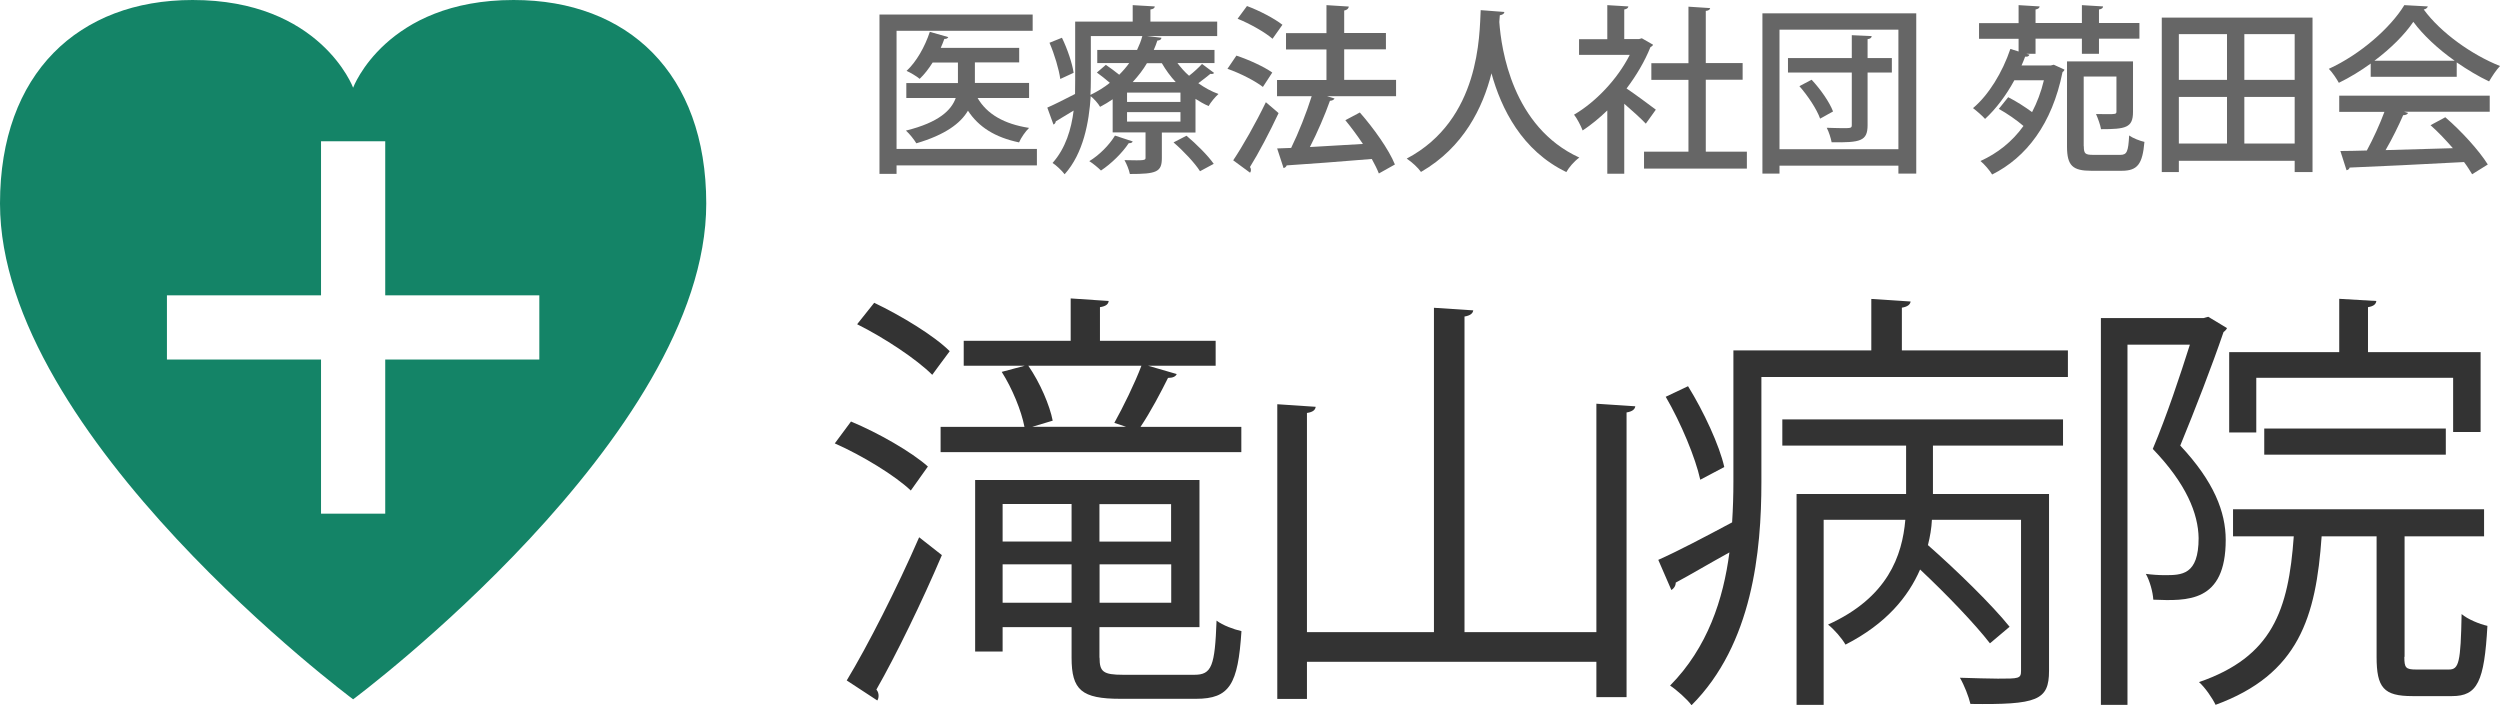 <?xml version="1.0" encoding="UTF-8"?>
<svg id="_レイヤー_2" data-name="レイヤー_2" xmlns="http://www.w3.org/2000/svg" viewBox="0 0 194.69 54.93">
  <defs>
    <style>
      .cls-1 {
        fill: #148467;
      }

      .cls-2 {
        fill: #666;
      }

      .cls-3 {
        fill: #333;
      }
    </style>
  </defs>
  <g id="_レイヤー_1-2" data-name="レイヤー_1">
    <g>
      <g>
        <path class="cls-2" d="M80.75,11.61v1.27h-10.93v.66h-1.33V1.13h11.93v1.27h-10.6v9.2h10.93ZM80.12,7.63h-3.99c.73,1.26,2.07,2.03,4.01,2.33-.28.27-.63.77-.78,1.13-1.86-.39-3.14-1.19-3.98-2.47-.57.98-1.77,1.88-4.02,2.54-.17-.29-.53-.74-.81-.99,2.59-.64,3.54-1.6,3.88-2.54h-3.85v-1.16h4.02v-1.6h-1.97c-.31.49-.64.92-1.01,1.27-.25-.21-.71-.48-1.02-.62.76-.7,1.43-1.88,1.81-3.04l1.44.41c-.06.11-.17.15-.31.14-.08.24-.18.46-.28.7h6.11v1.13h-3.45v1.6h4.22v1.16Z"/>
        <path class="cls-2" d="M91.7,4.92c.27.35.56.69.9.98.38-.29.77-.66,1.01-.92l.94.7c-.04.07-.17.1-.29.07-.24.2-.6.48-.94.73.49.35,1.02.64,1.57.84-.25.22-.6.64-.77.94-.35-.15-.69-.35-1.02-.56v2.62h-2.62v2c0,1.08-.43,1.23-2.49,1.23-.07-.34-.25-.78-.42-1.08,1.64.04,1.64.01,1.64-.2v-1.96h-2.56v-2.58c-.31.21-.63.41-.98.59-.15-.27-.48-.63-.73-.83-.13,2.04-.57,4.45-2.03,6.08-.2-.27-.69-.73-.94-.88,1.02-1.15,1.46-2.63,1.64-4.08-.52.32-1.02.62-1.39.84-.01.11-.08.21-.18.25l-.48-1.32c.57-.25,1.34-.64,2.16-1.06.01-.38.01-.73.01-1.08V1.68h4.48V.4l1.72.1c-.01.13-.1.2-.34.24v.94h5.2v1.13h-5.45s1.11.13,1.11.13c-.01.14-.13.21-.32.22-.08.24-.17.49-.28.73h4.73v1.02h-2.87ZM82.57,6.15c-.1-.74-.45-1.92-.84-2.82l.97-.39c.43.88.81,2.02.91,2.73l-1.04.48ZM88.21,11.01c-.03.1-.14.15-.31.14-.5.76-1.36,1.6-2.16,2.13-.21-.21-.63-.56-.91-.73.76-.46,1.54-1.23,2-1.99l1.37.45ZM84.95,2.81v3.43c0,.36-.01.74-.03,1.15.57-.28,1.08-.59,1.51-.94-.31-.27-.69-.57-1.01-.8l.7-.6c.32.22.71.5,1.04.77.29-.29.56-.6.78-.91h-2.49v-1.02h3.1c.17-.36.31-.71.41-1.08h-4.01ZM91.93,7.94v-.73h-4.16v.73h4.16ZM91.93,9.47v-.74h-4.16v.74h4.16ZM91.56,6.39c-.42-.45-.78-.95-1.08-1.47h-1.16c-.29.5-.67.99-1.11,1.47h3.35ZM93.45,13.33c-.39-.62-1.29-1.58-2.06-2.24l1.01-.52c.76.64,1.68,1.55,2.12,2.19l-1.06.57Z"/>
        <path class="cls-2" d="M96.28,4.33c.95.31,2.17.87,2.8,1.32l-.73,1.12c-.59-.46-1.79-1.08-2.76-1.41l.69-1.02ZM96.04,12.48c.73-1.09,1.76-2.9,2.54-4.52.91.77.95.81.99.85-.69,1.47-1.55,3.11-2.23,4.2.06.07.08.15.08.24,0,.07-.03.14-.07.2l-1.32-.97ZM97.11.47c.95.35,2.14.97,2.76,1.46l-.77,1.09c-.57-.5-1.77-1.18-2.72-1.56l.73-.99ZM108.72,6.23v1.26h-5.38l.59.18c-.06.11-.18.17-.36.18-.38,1.08-.98,2.47-1.56,3.6l4.13-.24c-.43-.64-.91-1.29-1.37-1.85l1.13-.6c1.08,1.23,2.27,2.9,2.73,4.05l-1.25.7c-.13-.34-.32-.71-.55-1.13-2.45.21-4.99.39-6.63.5-.03.11-.13.18-.24.21l-.5-1.53,1.09-.04c.57-1.16,1.2-2.75,1.6-4.03h-2.7v-1.26h3.85v-2.38h-3.15v-1.27h3.15V.4l1.74.11c-.01.14-.14.28-.36.31v1.75h3.25v1.27h-3.25v2.38h4.03Z"/>
        <path class="cls-2" d="M117.15.94c-.01.14-.14.21-.35.25l-.04.52c.15,2.12,1.02,8.18,6.23,10.56-.42.31-.8.76-1.01,1.13-3.46-1.67-5.07-4.93-5.83-7.69-.67,2.66-2.16,5.76-5.49,7.68-.24-.34-.66-.73-1.11-1.04,5.74-3.03,5.66-9.68,5.76-11.56l1.83.14Z"/>
        <path class="cls-2" d="M128.73,3.49c-.03.08-.11.14-.2.18-.45,1.12-1.11,2.23-1.86,3.22.69.46,1.93,1.39,2.28,1.65l-.78,1.09c-.36-.38-1.06-1.02-1.68-1.55v5.45h-1.32v-4.93c-.62.6-1.27,1.13-1.92,1.56-.13-.35-.46-.98-.67-1.23,1.68-.98,3.38-2.76,4.34-4.66h-3.95v-1.22h2.2V.4l1.64.1c-.01.11-.1.2-.32.24v2.3h1.16l.21-.06.87.5ZM132.85,11.81h3.19v1.32h-8.01v-1.32h3.46v-5.59h-2.89v-1.3h2.89V.52l1.69.11c-.01.11-.11.2-.34.22v4.06h2.87v1.3h-2.87v5.59Z"/>
        <path class="cls-2" d="M137.25,1.04h11.98v12.48h-1.39v-.62h-9.26v.62h-1.33V1.04ZM138.58,11.62h9.26V2.31h-9.26v9.32ZM147.33,4.52v1.13h-1.89v4.09c0,1.25-.55,1.37-2.8,1.34-.06-.32-.21-.8-.38-1.13.42.01.85.03,1.18.03.73,0,.77,0,.77-.27v-4.06h-4.97v-1.13h4.97v-1.78l1.55.07c-.01.13-.1.21-.32.24v1.47h1.89ZM141.74,9.23c-.25-.71-.94-1.76-1.61-2.52l.95-.5c.69.73,1.4,1.75,1.67,2.47l-1.01.56Z"/>
        <path class="cls-2" d="M159.7,5.1l.24-.06.83.38c-.01.08-.08.15-.15.2-.81,4.03-2.82,6.64-5.48,7.97-.18-.31-.63-.83-.91-1.05,1.32-.6,2.47-1.5,3.35-2.73-.52-.45-1.27-.97-1.92-1.33l.73-.91c.62.31,1.33.77,1.86,1.16.38-.73.7-1.55.92-2.48h-2.3c-.64,1.18-1.44,2.24-2.28,3.01-.21-.24-.66-.63-.94-.84,1.21-1.01,2.3-2.79,2.91-4.61l.64.2v-.99h-3.08v-1.22h3.08V.4l1.64.1c-.01.11-.1.2-.32.24v1.05h3.61V.4l1.65.1c-.01.13-.1.2-.32.24v1.05h3.15v1.22h-3.15v1.18h-1.33v-1.18h-3.61v1.18h-.71l.24.07c-.06.14-.18.17-.34.15-.08.22-.18.46-.28.69h2.27ZM162.28,11.4c0,.57.11.66.74.66h2.1c.52,0,.62-.25.69-1.51.29.21.83.42,1.19.5-.15,1.72-.53,2.25-1.77,2.25h-2.37c-1.44,0-1.89-.39-1.89-1.89v-6.63h5.14v3.94c0,1.23-.57,1.34-2.49,1.34-.06-.35-.24-.84-.39-1.18.32.01.62.01.85.01.67,0,.74,0,.74-.21v-2.72h-2.55v5.42Z"/>
        <path class="cls-2" d="M168.35,1.37h11.74v12.03h-1.39v-.88h-9.02v.88h-1.33V1.37ZM173.43,2.66h-3.75v3.56h3.75v-3.56ZM169.68,7.55v3.63h3.75v-3.63h-3.75ZM178.7,6.22v-3.56h-3.92v3.56h3.92ZM174.78,11.18h3.92v-3.63h-3.92v3.63Z"/>
        <path class="cls-2" d="M184.62,5.97v-1.02c-.77.56-1.62,1.08-2.48,1.5-.17-.31-.5-.81-.78-1.09,2.45-1.12,4.8-3.19,5.88-4.96l1.83.1c-.03.11-.15.21-.32.24,1.33,1.82,3.77,3.54,5.94,4.4-.32.34-.62.81-.85,1.2-.83-.39-1.69-.91-2.52-1.48v1.12h-6.7ZM182.17,8.7v-1.25h11.72v1.25h-6.67l.31.1c-.06.11-.18.17-.38.17-.35.8-.85,1.83-1.37,2.72,1.62-.04,3.45-.1,5.24-.15-.55-.63-1.15-1.27-1.74-1.79l1.15-.62c1.29,1.11,2.65,2.62,3.31,3.68l-1.22.76c-.17-.28-.38-.62-.63-.95-3.28.18-6.72.34-8.91.43-.03.13-.13.18-.24.21l-.48-1.5c.59-.01,1.29-.01,2.06-.04.49-.9,1.02-2.06,1.37-3.01h-3.53ZM191.16,4.73c-1.29-.91-2.45-1.99-3.22-3.03-.67.99-1.75,2.07-3.03,3.03h6.25Z"/>
      </g>
      <g>
        <path class="cls-3" d="M66.28,32.83c2.11.88,4.69,2.35,5.98,3.5l-1.33,1.87c-1.22-1.16-3.77-2.72-5.92-3.67l1.26-1.7ZM65.94,52.99c1.63-2.69,3.94-7.24,5.64-11.15l1.77,1.39c-1.53,3.6-3.6,7.85-5.1,10.47.14.17.17.34.17.48s-.03.27-.1.37l-2.38-1.56ZM68.08,23.58c2.07.99,4.66,2.55,5.88,3.77-.75.99-1.05,1.43-1.36,1.84-1.22-1.22-3.74-2.89-5.85-3.94l1.33-1.67ZM91.64,29.12c-.07.2-.31.31-.68.31-.54,1.09-1.36,2.65-2.14,3.81h7.85v1.97h-23.42v-1.97h6.53c-.24-1.26-.95-2.99-1.77-4.28l1.8-.48h-4.76v-1.94h8.33v-3.3l2.96.2c-.03.24-.2.41-.68.48v2.62h9.01v1.94h-5.27l2.24.65ZM85.63,51.22c0,1.09.27,1.33,1.84,1.33h5.54c1.36,0,1.6-.68,1.73-4.22.48.37,1.33.68,1.94.82-.27,4.15-.92,5.27-3.54,5.27h-5.88c-3.03,0-3.81-.68-3.81-3.2v-2.38h-5.37v1.9h-2.14v-13.36h17.47v11.46h-7.79v2.38ZM83.45,39.25h-5.37v2.92h5.37v-2.92ZM78.08,46.94h5.37v-2.99h-5.37v2.99ZM80.39,33.24h7.31l-.92-.31c.68-1.22,1.6-3.09,2.11-4.45h-8.81c.92,1.33,1.67,3.09,1.9,4.28l-1.6.48ZM91.2,42.18v-2.92h-5.58v2.92h5.58ZM85.63,46.94h5.58v-2.99h-5.58v2.99Z"/>
        <path class="cls-3" d="M124.32,31.44l3.03.2c-.03.24-.24.41-.68.48v22.17h-2.35v-2.75h-22.54v2.89h-2.31v-22.95l2.99.2c-.03.24-.2.41-.68.48v17.07h9.89v-25.26l3.06.2c-.03.24-.24.41-.68.48v24.58h10.27v-17.78Z"/>
        <path class="cls-3" d="M148.12,27.29h12.92v2.07h-23.87v8.19c0,5.34-.68,12.61-5.44,17.37-.31-.44-1.19-1.22-1.67-1.53,2.92-2.96,4.15-6.73,4.62-10.37-1.6.88-3.09,1.77-4.18,2.35,0,.27-.17.48-.34.58l-1.02-2.35c1.53-.68,3.6-1.77,5.75-2.92.07-1.09.1-2.14.1-3.16v-10.23h10.74v-4.01l3.06.2c-.03.24-.24.41-.68.48v3.33ZM131.46,30.08c1.22,1.97,2.45,4.62,2.82,6.29l-1.87.99c-.37-1.7-1.5-4.42-2.69-6.46l1.73-.82ZM138.8,34.7v-2.04h21.86v2.04h-10.13v3.77h9.04v13.77c0,2.31-.92,2.65-6.12,2.58-.14-.58-.48-1.46-.82-2.04,1.16.03,2.21.07,2.96.07,1.63,0,1.8,0,1.8-.61v-11.76h-6.94c-.03.65-.14,1.29-.31,1.97,2.24,1.97,5,4.66,6.36,6.36l-1.53,1.29c-1.16-1.5-3.37-3.81-5.44-5.75-.92,2.11-2.62,4.22-5.81,5.85-.27-.48-.88-1.19-1.36-1.56,4.66-2.11,5.78-5.37,6.02-8.16h-6.36v14.41h-2.11v-16.42h8.53v-3.77h-9.66Z"/>
        <path class="cls-3" d="M171.97,24.67l1.46.88c-.03.1-.17.24-.27.31-.88,2.58-2.21,6.02-3.37,8.84,2.62,2.79,3.54,5.17,3.54,7.34,0,4.9-2.99,4.76-5.64,4.66-.03-.58-.27-1.46-.58-2.01.51.07,1.02.1,1.46.1,1.33,0,2.65,0,2.65-2.89-.03-1.9-.95-4.22-3.57-6.94,1.09-2.58,2.14-5.75,2.89-8.12h-4.86v28.05h-2.07v-30.12h7.99l.37-.1ZM187.24,51.15c0,.85.1.99.92.99h2.55c.78,0,.92-.54.99-4.32.48.41,1.39.78,2.01.92-.24,4.35-.78,5.47-2.75,5.47h-3.09c-2.24,0-2.79-.65-2.79-3.06v-9.38h-4.28c-.44,6.29-1.77,10.74-8.26,13.12-.24-.51-.82-1.36-1.29-1.77,5.71-1.97,6.97-5.58,7.38-11.35h-4.73v-2.11h19.55v2.11h-6.19v9.38ZM175.71,29.43v4.25h-2.11v-6.26h8.57v-4.15l2.89.17c-.03.24-.2.41-.65.48v3.5h8.77v6.22h-2.14v-4.22h-15.33ZM190.47,35.41h-14.14v-2.04h14.14v2.04Z"/>
      </g>
      <path class="cls-1" d="M40,0c-9.96,0-12.5,6.83-12.5,6.83,0,0-2.54-6.83-12.5-6.83C6.12,0,0,5.7,0,15.85c0,18.15,27.5,38.61,27.5,38.61,0,0,27.5-20.46,27.5-38.61,0-10.16-6.12-15.85-15-15.85ZM42,28h-12v12h-5v-12h-12v-5h12v-12h5v12h12v5Z"/>
    </g>
  </g>
</svg>